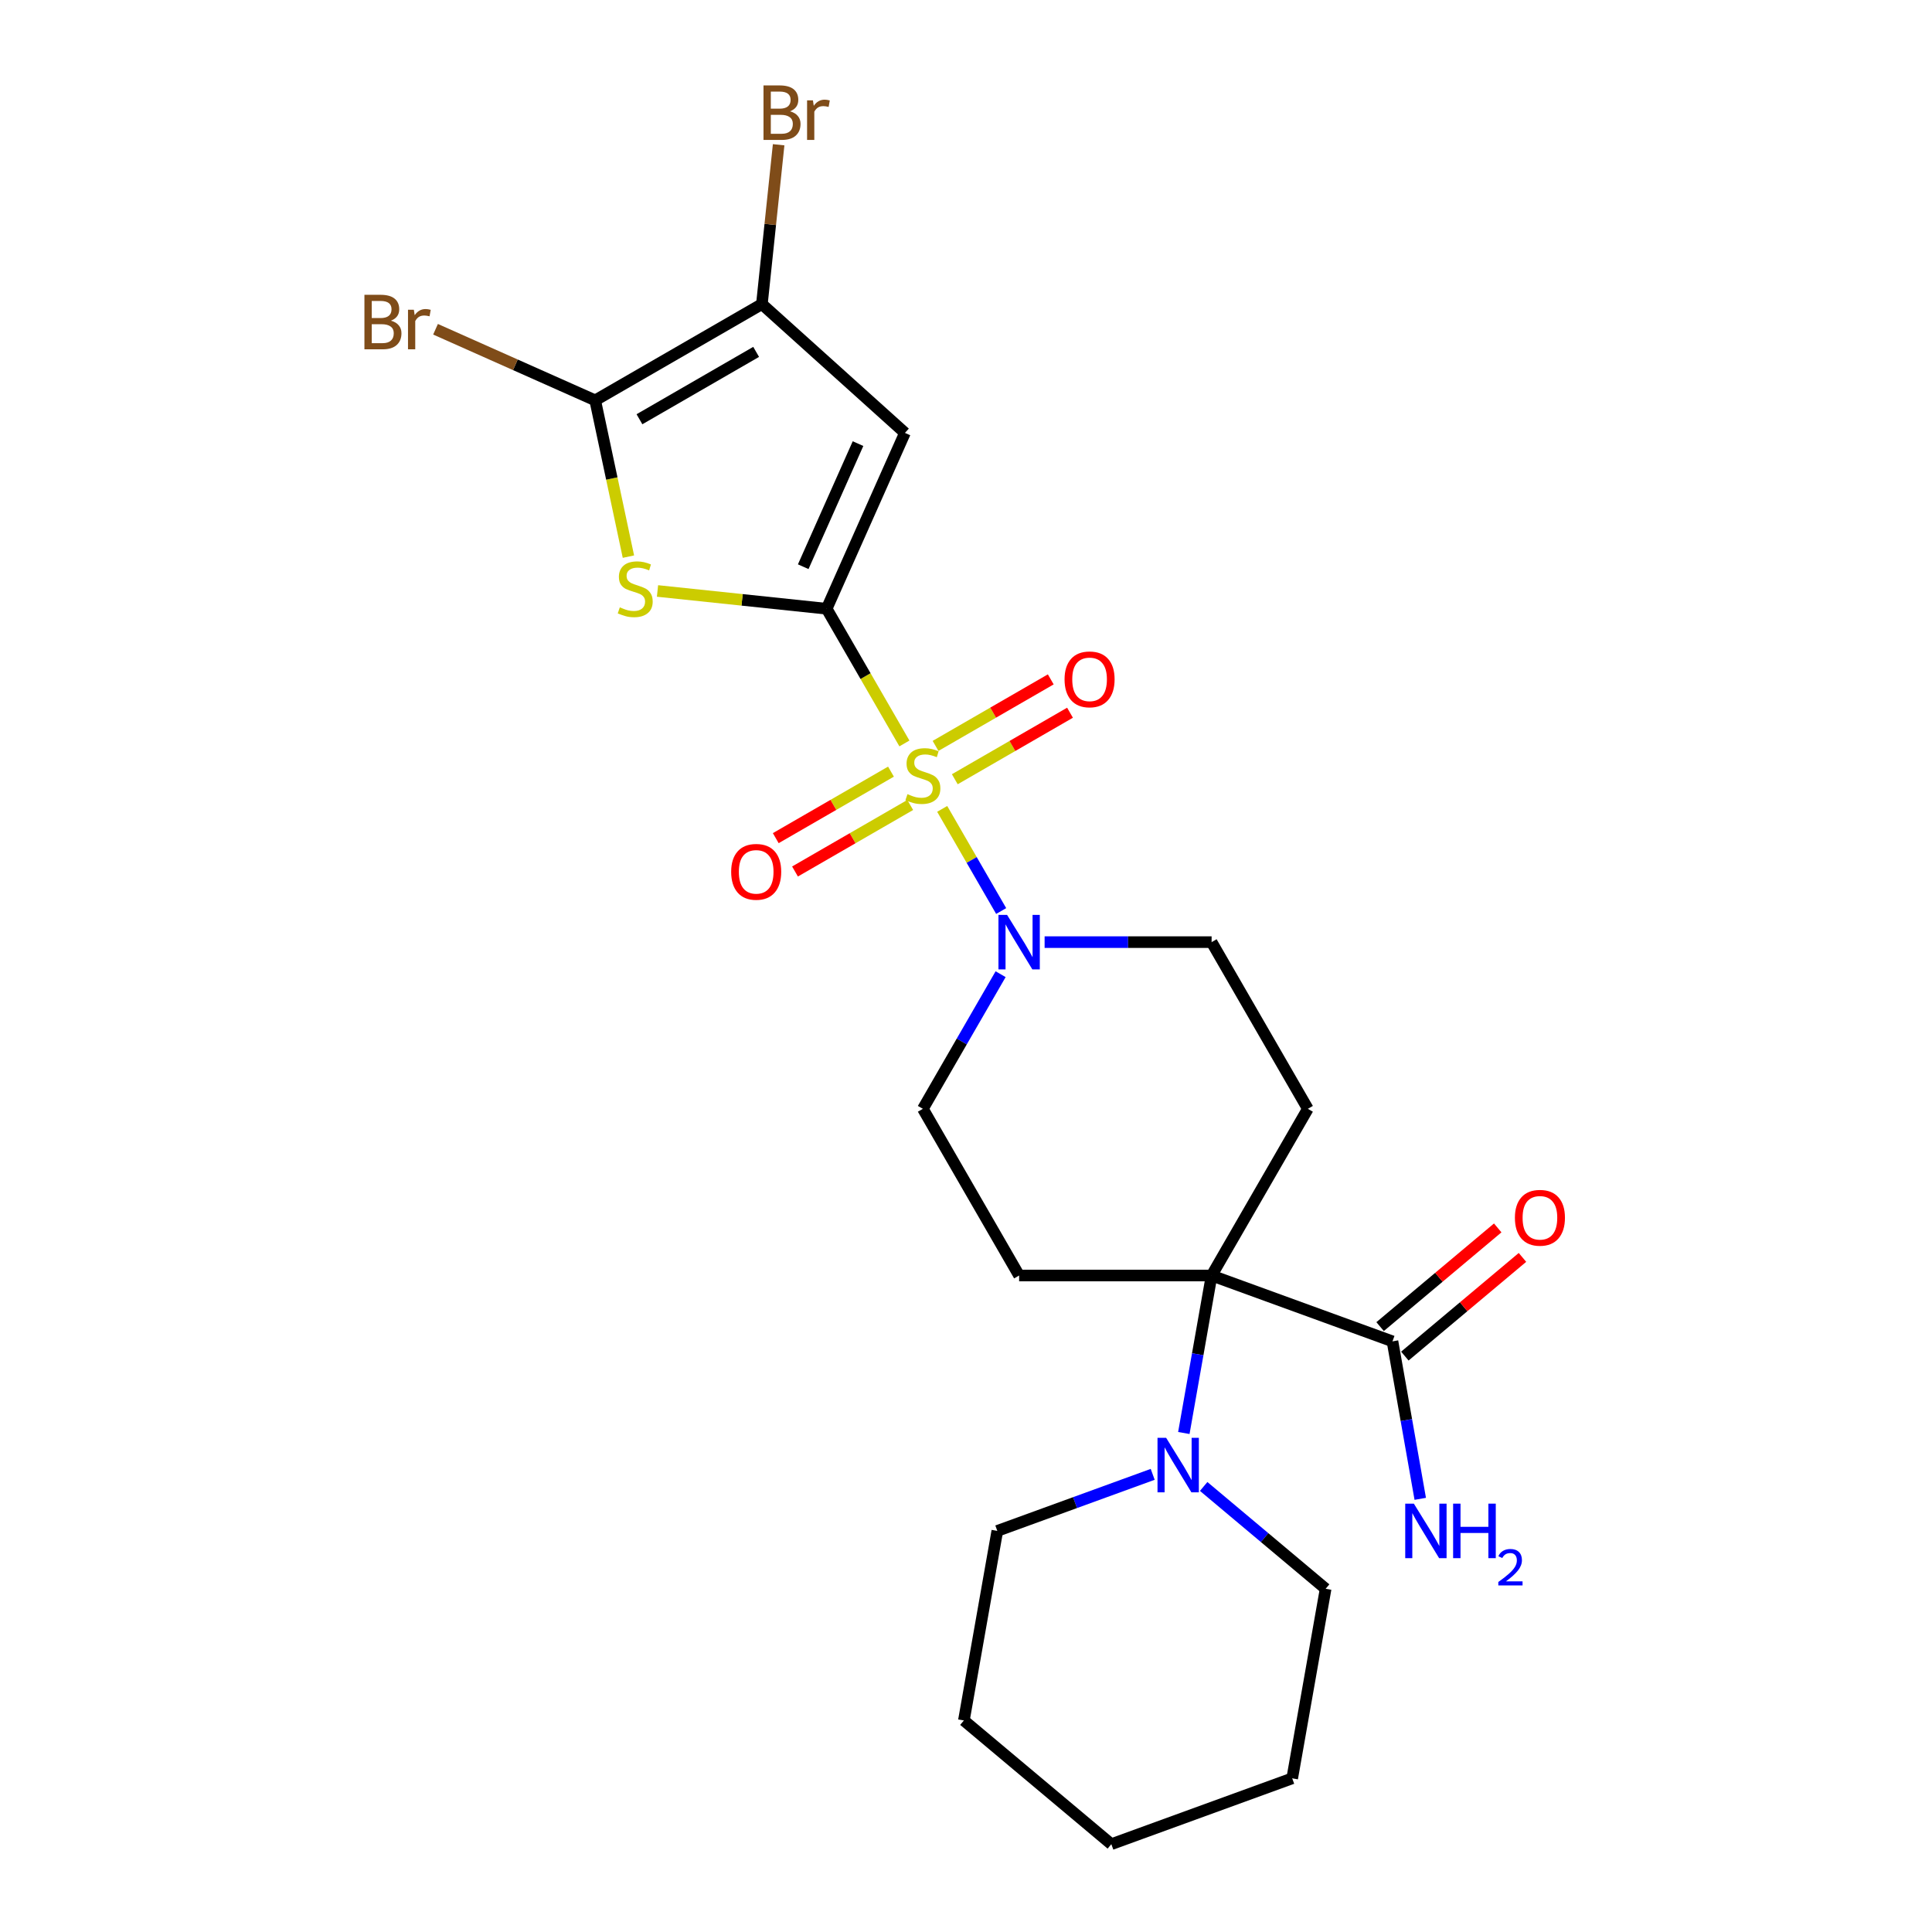 <?xml version='1.0' encoding='iso-8859-1'?>
<svg version='1.1' baseProfile='full'
              xmlns='http://www.w3.org/2000/svg'
                      xmlns:rdkit='http://www.rdkit.org/xml'
                      xmlns:xlink='http://www.w3.org/1999/xlink'
                  xml:space='preserve'
width='1000px' height='1000px' viewBox='0 0 1000 1000'>
<!-- END OF HEADER -->
<rect style='opacity:1.0;fill:#FFFFFF;stroke:none' width='1000' height='1000' x='0' y='0'> </rect>
<path class='bond-0' d='M 468.124,384.806 L 447.997,349.945' style='fill:none;fill-rule:evenodd;stroke:#CCCC00;stroke-width:6px;stroke-linecap:butt;stroke-linejoin:miter;stroke-opacity:1' />
<path class='bond-0' d='M 447.997,349.945 L 427.87,315.084' style='fill:none;fill-rule:evenodd;stroke:#000000;stroke-width:6px;stroke-linecap:butt;stroke-linejoin:miter;stroke-opacity:1' />
<path class='bond-5' d='M 487.681,418.679 L 502.942,445.113' style='fill:none;fill-rule:evenodd;stroke:#CCCC00;stroke-width:6px;stroke-linecap:butt;stroke-linejoin:miter;stroke-opacity:1' />
<path class='bond-5' d='M 502.942,445.113 L 518.204,471.546' style='fill:none;fill-rule:evenodd;stroke:#0000FF;stroke-width:6px;stroke-linecap:butt;stroke-linejoin:miter;stroke-opacity:1' />
<path class='bond-11' d='M 461.166,399.397 L 431.349,416.612' style='fill:none;fill-rule:evenodd;stroke:#CCCC00;stroke-width:6px;stroke-linecap:butt;stroke-linejoin:miter;stroke-opacity:1' />
<path class='bond-11' d='M 431.349,416.612 L 401.532,433.827' style='fill:none;fill-rule:evenodd;stroke:#FF0000;stroke-width:6px;stroke-linecap:butt;stroke-linejoin:miter;stroke-opacity:1' />
<path class='bond-11' d='M 471.129,416.653 L 441.312,433.868' style='fill:none;fill-rule:evenodd;stroke:#CCCC00;stroke-width:6px;stroke-linecap:butt;stroke-linejoin:miter;stroke-opacity:1' />
<path class='bond-11' d='M 441.312,433.868 L 411.495,451.083' style='fill:none;fill-rule:evenodd;stroke:#FF0000;stroke-width:6px;stroke-linecap:butt;stroke-linejoin:miter;stroke-opacity:1' />
<path class='bond-12' d='M 494.202,403.331 L 524.019,386.117' style='fill:none;fill-rule:evenodd;stroke:#CCCC00;stroke-width:6px;stroke-linecap:butt;stroke-linejoin:miter;stroke-opacity:1' />
<path class='bond-12' d='M 524.019,386.117 L 553.836,368.902' style='fill:none;fill-rule:evenodd;stroke:#FF0000;stroke-width:6px;stroke-linecap:butt;stroke-linejoin:miter;stroke-opacity:1' />
<path class='bond-12' d='M 484.24,386.075 L 514.057,368.861' style='fill:none;fill-rule:evenodd;stroke:#CCCC00;stroke-width:6px;stroke-linecap:butt;stroke-linejoin:miter;stroke-opacity:1' />
<path class='bond-12' d='M 514.057,368.861 L 543.874,351.646' style='fill:none;fill-rule:evenodd;stroke:#FF0000;stroke-width:6px;stroke-linecap:butt;stroke-linejoin:miter;stroke-opacity:1' />
<path class='bond-1' d='M 427.87,315.084 L 384.098,310.484' style='fill:none;fill-rule:evenodd;stroke:#000000;stroke-width:6px;stroke-linecap:butt;stroke-linejoin:miter;stroke-opacity:1' />
<path class='bond-1' d='M 384.098,310.484 L 340.326,305.883' style='fill:none;fill-rule:evenodd;stroke:#CCCC00;stroke-width:6px;stroke-linecap:butt;stroke-linejoin:miter;stroke-opacity:1' />
<path class='bond-2' d='M 427.87,315.084 L 468.393,224.07' style='fill:none;fill-rule:evenodd;stroke:#000000;stroke-width:6px;stroke-linecap:butt;stroke-linejoin:miter;stroke-opacity:1' />
<path class='bond-2' d='M 415.746,293.328 L 444.111,229.618' style='fill:none;fill-rule:evenodd;stroke:#000000;stroke-width:6px;stroke-linecap:butt;stroke-linejoin:miter;stroke-opacity:1' />
<path class='bond-3' d='M 325.269,288.112 L 316.672,247.666' style='fill:none;fill-rule:evenodd;stroke:#CCCC00;stroke-width:6px;stroke-linecap:butt;stroke-linejoin:miter;stroke-opacity:1' />
<path class='bond-3' d='M 316.672,247.666 L 308.075,207.22' style='fill:none;fill-rule:evenodd;stroke:#000000;stroke-width:6px;stroke-linecap:butt;stroke-linejoin:miter;stroke-opacity:1' />
<path class='bond-6' d='M 468.393,224.07 L 394.355,157.406' style='fill:none;fill-rule:evenodd;stroke:#000000;stroke-width:6px;stroke-linecap:butt;stroke-linejoin:miter;stroke-opacity:1' />
<path class='bond-16' d='M 308.075,207.22 L 266.752,188.822' style='fill:none;fill-rule:evenodd;stroke:#000000;stroke-width:6px;stroke-linecap:butt;stroke-linejoin:miter;stroke-opacity:1' />
<path class='bond-16' d='M 266.752,188.822 L 225.43,170.424' style='fill:none;fill-rule:evenodd;stroke:#7F4C19;stroke-width:6px;stroke-linecap:butt;stroke-linejoin:miter;stroke-opacity:1' />
<path class='bond-25' d='M 308.075,207.22 L 394.355,157.406' style='fill:none;fill-rule:evenodd;stroke:#000000;stroke-width:6px;stroke-linecap:butt;stroke-linejoin:miter;stroke-opacity:1' />
<path class='bond-25' d='M 330.98,217.004 L 391.376,182.134' style='fill:none;fill-rule:evenodd;stroke:#000000;stroke-width:6px;stroke-linecap:butt;stroke-linejoin:miter;stroke-opacity:1' />
<path class='bond-4' d='M 627.125,660.204 L 676.939,573.924' style='fill:none;fill-rule:evenodd;stroke:#000000;stroke-width:6px;stroke-linecap:butt;stroke-linejoin:miter;stroke-opacity:1' />
<path class='bond-7' d='M 627.125,660.204 L 619.939,700.962' style='fill:none;fill-rule:evenodd;stroke:#000000;stroke-width:6px;stroke-linecap:butt;stroke-linejoin:miter;stroke-opacity:1' />
<path class='bond-7' d='M 619.939,700.962 L 612.752,741.72' style='fill:none;fill-rule:evenodd;stroke:#0000FF;stroke-width:6px;stroke-linecap:butt;stroke-linejoin:miter;stroke-opacity:1' />
<path class='bond-8' d='M 627.125,660.204 L 720.745,694.278' style='fill:none;fill-rule:evenodd;stroke:#000000;stroke-width:6px;stroke-linecap:butt;stroke-linejoin:miter;stroke-opacity:1' />
<path class='bond-24' d='M 627.125,660.204 L 527.498,660.204' style='fill:none;fill-rule:evenodd;stroke:#000000;stroke-width:6px;stroke-linecap:butt;stroke-linejoin:miter;stroke-opacity:1' />
<path class='bond-13' d='M 517.915,504.242 L 497.8,539.083' style='fill:none;fill-rule:evenodd;stroke:#0000FF;stroke-width:6px;stroke-linecap:butt;stroke-linejoin:miter;stroke-opacity:1' />
<path class='bond-13' d='M 497.8,539.083 L 477.684,573.924' style='fill:none;fill-rule:evenodd;stroke:#000000;stroke-width:6px;stroke-linecap:butt;stroke-linejoin:miter;stroke-opacity:1' />
<path class='bond-14' d='M 540.689,487.644 L 583.907,487.644' style='fill:none;fill-rule:evenodd;stroke:#0000FF;stroke-width:6px;stroke-linecap:butt;stroke-linejoin:miter;stroke-opacity:1' />
<path class='bond-14' d='M 583.907,487.644 L 627.125,487.644' style='fill:none;fill-rule:evenodd;stroke:#000000;stroke-width:6px;stroke-linecap:butt;stroke-linejoin:miter;stroke-opacity:1' />
<path class='bond-17' d='M 394.355,157.406 L 398.69,116.165' style='fill:none;fill-rule:evenodd;stroke:#000000;stroke-width:6px;stroke-linecap:butt;stroke-linejoin:miter;stroke-opacity:1' />
<path class='bond-17' d='M 398.69,116.165 L 403.024,74.923' style='fill:none;fill-rule:evenodd;stroke:#7F4C19;stroke-width:6px;stroke-linecap:butt;stroke-linejoin:miter;stroke-opacity:1' />
<path class='bond-19' d='M 596.635,763.119 L 556.42,777.756' style='fill:none;fill-rule:evenodd;stroke:#0000FF;stroke-width:6px;stroke-linecap:butt;stroke-linejoin:miter;stroke-opacity:1' />
<path class='bond-19' d='M 556.42,777.756 L 516.206,792.392' style='fill:none;fill-rule:evenodd;stroke:#000000;stroke-width:6px;stroke-linecap:butt;stroke-linejoin:miter;stroke-opacity:1' />
<path class='bond-20' d='M 623.016,769.386 L 654.58,795.872' style='fill:none;fill-rule:evenodd;stroke:#0000FF;stroke-width:6px;stroke-linecap:butt;stroke-linejoin:miter;stroke-opacity:1' />
<path class='bond-20' d='M 654.58,795.872 L 686.144,822.357' style='fill:none;fill-rule:evenodd;stroke:#000000;stroke-width:6px;stroke-linecap:butt;stroke-linejoin:miter;stroke-opacity:1' />
<path class='bond-15' d='M 727.148,701.91 L 757.587,676.37' style='fill:none;fill-rule:evenodd;stroke:#000000;stroke-width:6px;stroke-linecap:butt;stroke-linejoin:miter;stroke-opacity:1' />
<path class='bond-15' d='M 757.587,676.37 L 788.025,650.829' style='fill:none;fill-rule:evenodd;stroke:#FF0000;stroke-width:6px;stroke-linecap:butt;stroke-linejoin:miter;stroke-opacity:1' />
<path class='bond-15' d='M 714.341,686.647 L 744.779,661.106' style='fill:none;fill-rule:evenodd;stroke:#000000;stroke-width:6px;stroke-linecap:butt;stroke-linejoin:miter;stroke-opacity:1' />
<path class='bond-15' d='M 744.779,661.106 L 775.217,635.565' style='fill:none;fill-rule:evenodd;stroke:#FF0000;stroke-width:6px;stroke-linecap:butt;stroke-linejoin:miter;stroke-opacity:1' />
<path class='bond-18' d='M 720.745,694.278 L 727.931,735.036' style='fill:none;fill-rule:evenodd;stroke:#000000;stroke-width:6px;stroke-linecap:butt;stroke-linejoin:miter;stroke-opacity:1' />
<path class='bond-18' d='M 727.931,735.036 L 735.118,775.794' style='fill:none;fill-rule:evenodd;stroke:#0000FF;stroke-width:6px;stroke-linecap:butt;stroke-linejoin:miter;stroke-opacity:1' />
<path class='bond-9' d='M 676.939,573.924 L 627.125,487.644' style='fill:none;fill-rule:evenodd;stroke:#000000;stroke-width:6px;stroke-linecap:butt;stroke-linejoin:miter;stroke-opacity:1' />
<path class='bond-10' d='M 527.498,660.204 L 477.684,573.924' style='fill:none;fill-rule:evenodd;stroke:#000000;stroke-width:6px;stroke-linecap:butt;stroke-linejoin:miter;stroke-opacity:1' />
<path class='bond-21' d='M 516.206,792.392 L 498.906,890.506' style='fill:none;fill-rule:evenodd;stroke:#000000;stroke-width:6px;stroke-linecap:butt;stroke-linejoin:miter;stroke-opacity:1' />
<path class='bond-22' d='M 686.144,822.357 L 668.844,920.471' style='fill:none;fill-rule:evenodd;stroke:#000000;stroke-width:6px;stroke-linecap:butt;stroke-linejoin:miter;stroke-opacity:1' />
<path class='bond-26' d='M 498.906,890.506 L 575.225,954.545' style='fill:none;fill-rule:evenodd;stroke:#000000;stroke-width:6px;stroke-linecap:butt;stroke-linejoin:miter;stroke-opacity:1' />
<path class='bond-23' d='M 668.844,920.471 L 575.225,954.545' style='fill:none;fill-rule:evenodd;stroke:#000000;stroke-width:6px;stroke-linecap:butt;stroke-linejoin:miter;stroke-opacity:1' />
<path  class='atom-0' d='M 469.714 411.048
Q 470.033 411.168, 471.348 411.725
Q 472.663 412.283, 474.098 412.642
Q 475.572 412.961, 477.007 412.961
Q 479.677 412.961, 481.231 411.686
Q 482.785 410.371, 482.785 408.099
Q 482.785 406.545, 481.988 405.588
Q 481.231 404.632, 480.035 404.114
Q 478.84 403.596, 476.847 402.998
Q 474.337 402.241, 472.822 401.524
Q 471.348 400.806, 470.272 399.292
Q 469.236 397.778, 469.236 395.227
Q 469.236 391.68, 471.627 389.489
Q 474.058 387.297, 478.84 387.297
Q 482.108 387.297, 485.814 388.851
L 484.897 391.92
Q 481.51 390.525, 478.959 390.525
Q 476.21 390.525, 474.695 391.68
Q 473.181 392.796, 473.221 394.749
Q 473.221 396.263, 473.978 397.18
Q 474.775 398.096, 475.891 398.614
Q 477.047 399.133, 478.959 399.73
Q 481.51 400.527, 483.024 401.324
Q 484.539 402.121, 485.615 403.755
Q 486.73 405.349, 486.73 408.099
Q 486.73 412.004, 484.1 414.117
Q 481.51 416.189, 477.166 416.189
Q 474.656 416.189, 472.743 415.631
Q 470.87 415.113, 468.638 414.196
L 469.714 411.048
' fill='#CCCC00'/>
<path  class='atom-2' d='M 320.819 314.354
Q 321.137 314.474, 322.453 315.032
Q 323.768 315.59, 325.202 315.948
Q 326.677 316.267, 328.111 316.267
Q 330.781 316.267, 332.336 314.992
Q 333.89 313.677, 333.89 311.405
Q 333.89 309.851, 333.093 308.895
Q 332.336 307.938, 331.14 307.42
Q 329.945 306.902, 327.952 306.304
Q 325.441 305.547, 323.927 304.83
Q 322.453 304.113, 321.377 302.598
Q 320.34 301.084, 320.34 298.533
Q 320.34 294.987, 322.731 292.795
Q 325.162 290.603, 329.945 290.603
Q 333.212 290.603, 336.918 292.157
L 336.002 295.226
Q 332.615 293.831, 330.064 293.831
Q 327.314 293.831, 325.8 294.987
Q 324.286 296.102, 324.326 298.055
Q 324.326 299.57, 325.083 300.486
Q 325.88 301.403, 326.996 301.921
Q 328.151 302.439, 330.064 303.037
Q 332.615 303.834, 334.129 304.631
Q 335.643 305.428, 336.719 307.061
Q 337.835 308.656, 337.835 311.405
Q 337.835 315.311, 335.205 317.423
Q 332.615 319.495, 328.271 319.495
Q 325.76 319.495, 323.847 318.937
Q 321.974 318.419, 319.743 317.502
L 320.819 314.354
' fill='#CCCC00'/>
<path  class='atom-6' d='M 521.261 473.537
L 530.507 488.481
Q 531.423 489.955, 532.898 492.625
Q 534.372 495.295, 534.452 495.455
L 534.452 473.537
L 538.198 473.537
L 538.198 501.751
L 534.332 501.751
L 524.409 485.412
Q 523.254 483.5, 522.018 481.308
Q 520.823 479.116, 520.464 478.439
L 520.464 501.751
L 516.798 501.751
L 516.798 473.537
L 521.261 473.537
' fill='#0000FF'/>
<path  class='atom-8' d='M 603.589 744.21
L 612.834 759.155
Q 613.751 760.629, 615.225 763.299
Q 616.7 765.969, 616.779 766.129
L 616.779 744.21
L 620.525 744.21
L 620.525 772.425
L 616.66 772.425
L 606.737 756.086
Q 605.581 754.173, 604.346 751.981
Q 603.15 749.79, 602.792 749.112
L 602.792 772.425
L 599.125 772.425
L 599.125 744.21
L 603.589 744.21
' fill='#0000FF'/>
<path  class='atom-12' d='M 378.453 451.258
Q 378.453 444.483, 381.8 440.697
Q 385.148 436.911, 391.404 436.911
Q 397.661 436.911, 401.008 440.697
Q 404.356 444.483, 404.356 451.258
Q 404.356 458.112, 400.969 462.017
Q 397.581 465.883, 391.404 465.883
Q 385.188 465.883, 381.8 462.017
Q 378.453 458.152, 378.453 451.258
M 391.404 462.695
Q 395.708 462.695, 398.02 459.826
Q 400.371 456.916, 400.371 451.258
Q 400.371 445.718, 398.02 442.929
Q 395.708 440.099, 391.404 440.099
Q 387.1 440.099, 384.749 442.889
Q 382.438 445.678, 382.438 451.258
Q 382.438 456.956, 384.749 459.826
Q 387.1 462.695, 391.404 462.695
' fill='#FF0000'/>
<path  class='atom-13' d='M 551.013 351.63
Q 551.013 344.856, 554.36 341.07
Q 557.707 337.284, 563.964 337.284
Q 570.221 337.284, 573.568 341.07
Q 576.916 344.856, 576.916 351.63
Q 576.916 358.485, 573.528 362.39
Q 570.141 366.256, 563.964 366.256
Q 557.747 366.256, 554.36 362.39
Q 551.013 358.524, 551.013 351.63
M 563.964 363.067
Q 568.268 363.067, 570.579 360.198
Q 572.931 357.289, 572.931 351.63
Q 572.931 346.091, 570.579 343.301
Q 568.268 340.472, 563.964 340.472
Q 559.66 340.472, 557.309 343.261
Q 554.998 346.051, 554.998 351.63
Q 554.998 357.329, 557.309 360.198
Q 559.66 363.067, 563.964 363.067
' fill='#FF0000'/>
<path  class='atom-16' d='M 784.112 630.319
Q 784.112 623.544, 787.459 619.758
Q 790.807 615.973, 797.064 615.973
Q 803.32 615.973, 806.668 619.758
Q 810.015 623.544, 810.015 630.319
Q 810.015 637.173, 806.628 641.079
Q 803.24 644.944, 797.064 644.944
Q 790.847 644.944, 787.459 641.079
Q 784.112 637.213, 784.112 630.319
M 797.064 641.756
Q 801.367 641.756, 803.679 638.887
Q 806.03 635.978, 806.03 630.319
Q 806.03 624.78, 803.679 621.99
Q 801.367 619.161, 797.064 619.161
Q 792.76 619.161, 790.408 621.95
Q 788.097 624.74, 788.097 630.319
Q 788.097 636.018, 790.408 638.887
Q 792.76 641.756, 797.064 641.756
' fill='#FF0000'/>
<path  class='atom-17' d='M 202.336 165.981
Q 205.046 166.738, 206.401 168.412
Q 207.796 170.045, 207.796 172.476
Q 207.796 176.382, 205.285 178.613
Q 202.814 180.805, 198.112 180.805
L 188.627 180.805
L 188.627 152.591
L 196.956 152.591
Q 201.778 152.591, 204.209 154.543
Q 206.64 156.496, 206.64 160.083
Q 206.64 164.347, 202.336 165.981
M 192.413 155.779
L 192.413 164.626
L 196.956 164.626
Q 199.746 164.626, 201.18 163.51
Q 202.655 162.354, 202.655 160.083
Q 202.655 155.779, 196.956 155.779
L 192.413 155.779
M 198.112 177.617
Q 200.862 177.617, 202.336 176.302
Q 203.81 174.987, 203.81 172.476
Q 203.81 170.165, 202.177 169.009
Q 200.583 167.814, 197.514 167.814
L 192.413 167.814
L 192.413 177.617
L 198.112 177.617
' fill='#7F4C19'/>
<path  class='atom-17' d='M 214.212 160.322
L 214.65 163.151
Q 216.802 159.963, 220.309 159.963
Q 221.425 159.963, 222.939 160.362
L 222.341 163.709
Q 220.628 163.311, 219.671 163.311
Q 217.997 163.311, 216.882 163.988
Q 215.806 164.626, 214.929 166.18
L 214.929 180.805
L 211.183 180.805
L 211.183 160.322
L 214.212 160.322
' fill='#7F4C19'/>
<path  class='atom-18' d='M 408.893 57.607
Q 411.603 58.365, 412.958 60.038
Q 414.353 61.672, 414.353 64.103
Q 414.353 68.008, 411.842 70.24
Q 409.372 72.432, 404.669 72.432
L 395.185 72.432
L 395.185 44.218
L 403.514 44.218
Q 408.336 44.218, 410.766 46.17
Q 413.197 48.123, 413.197 51.709
Q 413.197 55.974, 408.893 57.607
M 398.971 47.406
L 398.971 56.252
L 403.514 56.252
Q 406.303 56.252, 407.738 55.137
Q 409.212 53.981, 409.212 51.709
Q 409.212 47.406, 403.514 47.406
L 398.971 47.406
M 404.669 69.244
Q 407.419 69.244, 408.893 67.929
Q 410.368 66.614, 410.368 64.103
Q 410.368 61.792, 408.734 60.636
Q 407.14 59.441, 404.072 59.441
L 398.971 59.441
L 398.971 69.244
L 404.669 69.244
' fill='#7F4C19'/>
<path  class='atom-18' d='M 420.769 51.949
L 421.207 54.778
Q 423.359 51.59, 426.866 51.59
Q 427.982 51.59, 429.496 51.988
L 428.899 55.336
Q 427.185 54.937, 426.229 54.937
Q 424.555 54.937, 423.439 55.615
Q 422.363 56.252, 421.486 57.807
L 421.486 72.432
L 417.74 72.432
L 417.74 51.949
L 420.769 51.949
' fill='#7F4C19'/>
<path  class='atom-19' d='M 731.808 778.285
L 741.053 793.229
Q 741.97 794.704, 743.444 797.374
Q 744.919 800.044, 744.999 800.203
L 744.999 778.285
L 748.745 778.285
L 748.745 806.5
L 744.879 806.5
L 734.956 790.161
Q 733.8 788.248, 732.565 786.056
Q 731.37 783.864, 731.011 783.187
L 731.011 806.5
L 727.345 806.5
L 727.345 778.285
L 731.808 778.285
' fill='#0000FF'/>
<path  class='atom-19' d='M 752.132 778.285
L 755.958 778.285
L 755.958 790.28
L 770.384 790.28
L 770.384 778.285
L 774.209 778.285
L 774.209 806.5
L 770.384 806.5
L 770.384 793.468
L 755.958 793.468
L 755.958 806.5
L 752.132 806.5
L 752.132 778.285
' fill='#0000FF'/>
<path  class='atom-19' d='M 775.577 805.51
Q 776.261 803.747, 777.892 802.774
Q 779.522 801.775, 781.784 801.775
Q 784.599 801.775, 786.177 803.3
Q 787.755 804.826, 787.755 807.535
Q 787.755 810.297, 785.703 812.874
Q 783.678 815.452, 779.47 818.503
L 788.07 818.503
L 788.07 820.607
L 775.524 820.607
L 775.524 818.845
Q 778.996 816.372, 781.048 814.531
Q 783.126 812.69, 784.125 811.033
Q 785.125 809.376, 785.125 807.666
Q 785.125 805.878, 784.23 804.878
Q 783.336 803.879, 781.784 803.879
Q 780.285 803.879, 779.286 804.484
Q 778.286 805.089, 777.576 806.43
L 775.577 805.51
' fill='#0000FF'/>
</svg>
